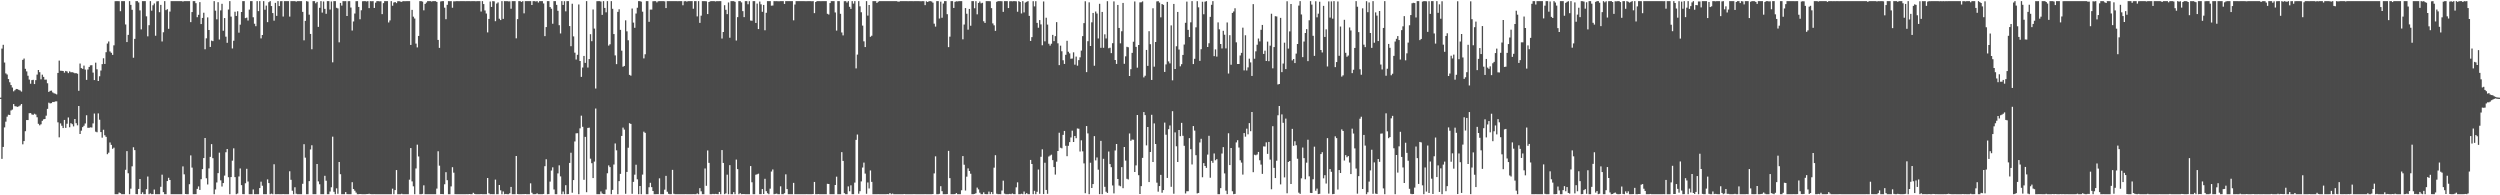 <svg xmlns="http://www.w3.org/2000/svg" width="1920" height="150"><path d="M0 75.000h1v1.000H0zM1 37.306h1v84.716H1zM2 34.417h1v78.450H2zM3 48.037h1v49.783H3zM4 56.380h1v37.067H4zM5 57.236h1v32.375H5zM6 60.723h1v27.377H6zM7 63.179h1v25.117H7zM8 65.317h1v19.509H8zM9 67.233h1v16.921H9zM10 70.124h1v9.822H10zM11 69.267h1v12.307H11zM12 68.306h1v13.454H12zM13 68.476h1v13.588H13zM14 68.993h1v12.691H14zM15 69.495h1v11.480H15zM16 70.355h1v9.502H16zM17 45.990h1v64.835H17zM18 44.946h1v63.375H18zM19 52.815h1v47.933H19zM20 54.854h1v37.345H20zM21 58.147h1v34.071H21zM22 61.141h1v25.820H22zM23 64.299h1v22.547H23zM24 61.547h1v26.375H24zM25 61.274h1v26.954H25zM26 64.582h1v22.762H26zM27 61.533h1v26.439H27zM28 57.282h1v32.787H28zM29 53.768h1v41.298H29zM30 55.425h1v40.831H30zM31 60.943h1v34.516H31zM32 57.336h1v35.443H32zM33 59.017h1v32.623H33zM34 61.166h1v30.221H34zM35 61.157h1v27.665H35zM36 63.936h1v19.649H36zM37 70.587h1v8.258H37zM38 69.784h1v9.649H38zM39 69.587h1v9.602H39zM40 70.953h1v7.340H40zM41 71.611h1v6.786H41zM42 71.986h1v5.895H42zM43 72.484h1v5.347H43zM44 56.000h1v37.963H44zM45 46.536h1v58.913H45zM46 54.347h1v40.436H46zM47 54.352h1v42.209H47zM48 54.504h1v43.852H48zM49 55.818h1v36.315H49zM50 54.470h1v43.735H50zM51 54.900h1v40.138H51zM52 56.185h1v34.010H52zM53 54.848h1v42.900H53zM54 55.481h1v39.116H54zM55 55.446h1v39.933H55zM56 55.762h1v41.333H56zM57 56.277h1v35.123H57zM58 56.168h1v38.441H58zM59 56.629h1v39.640H59zM60 69.741h1v11.676H60zM61 48.795h1v54.111H61zM62 52.323h1v48.052H62zM63 52.888h1v44.732H63zM64 50.397h1v46.147H64zM65 53.444h1v41.380H65zM66 61.357h1v27.181H66zM67 53.410h1v44.731H67zM68 51.420h1v46.710H68zM69 50.178h1v47.637H69zM70 50.071h1v47.893H70zM71 55.735h1v39.042H71zM72 61.468h1v25.714H72zM73 48.143h1v52.989H73zM74 53.197h1v48.400H74zM75 62.215h1v24.859H75zM76 58.584h1v33.393H76zM77 54.160h1v47.285H77zM78 49.249h1v56.505H78zM79 44.763h1v54.848H79zM80 49.086h1v54.774H80zM81 40.113h1v65.004H81zM82 33.422h1v85.000H82zM83 31.826h1v85.422H83zM84 39.521h1v69.898H84zM85 40.541h1v70.707H85zM86 42.147h1v72.124H86zM87 34.831h1v78.571H87zM88 0.913h1v148.210H88zM89 0.863h1v148.262H89zM90 0.863h1v148.275H90zM91 0.929h1v146.914H91zM92 8.620h1v139.753H92zM93 0.863h1v148.275H93zM94 0.863h1v148.275H94zM95 0.863h1v148.275H95zM96 18.771h1v111.635H96zM97 32.312h1v83.778H97zM98 26.768h1v106.306H98zM99 0.863h1v148.275H99zM100 3.718h1v141.162H100zM101 7.513h1v120.220H101zM102 44.344h1v68.742H102zM103 29.828h1v85.463H103zM104 0.863h1v148.199H104zM105 0.863h1v148.275H105zM106 1.887h1v143.235H106zM107 7.977h1v129.511H107zM108 22.597h1v126.425H108zM109 0.863h1v146.868H109zM110 0.863h1v148.275H110zM111 0.877h1v148.260H111zM112 12.551h1v132.736H112zM113 27.884h1v107.712H113zM114 19.357h1v129.772H114zM115 0.885h1v147.665H115zM116 8.169h1v140.968H116zM117 4.024h1v145.023H117zM118 2.665h1v142.877H118zM119 27.423h1v121.710H119zM120 1.090h1v148.048H120zM121 0.863h1v148.275H121zM122 9.360h1v139.777H122zM123 3.750h1v139.728H123zM124 31.835h1v102.296H124zM125 24.760h1v122.786H125zM126 0.863h1v148.275H126zM127 7.761h1v141.377H127zM128 7.074h1v132.000H128zM129 22.113h1v114.463H129zM130 8.911h1v129.349H130zM131 0.863h1v148.275H131zM132 0.863h1v148.275H132zM133 0.863h1v148.275H133zM134 0.863h1v148.275H134zM135 0.863h1v148.275H135zM136 0.863h1v148.258H136zM137 0.863h1v148.275H137zM138 0.863h1v148.275H138zM139 0.877h1v148.247H139zM140 1.155h1v126.637H140zM141 0.863h1v133.033H141zM142 0.863h1v148.109H142zM143 0.863h1v148.275H143zM144 0.863h1v148.275H144zM145 0.890h1v140.598H145zM146 16.981h1v102.381H146zM147 9.290h1v119.447H147zM148 0.863h1v148.275H148zM149 0.863h1v148.275H149zM150 2.452h1v146.629H150zM151 13.232h1v131.827H151zM152 11.362h1v131.805H152zM153 1.629h1v144.260H153zM154 18.487h1v119.143H154zM155 13.789h1v116.123H155zM156 9.800h1v111.609H156zM157 37.860h1v68.101H157zM158 29.437h1v107.472H158zM159 13.374h1v128.312H159zM160 23.028h1v106.293H160zM161 36.055h1v84.411H161zM162 31.168h1v79.531H162zM163 31.590h1v89.892H163zM164 0.863h1v148.275H164zM165 8.184h1v137.332H165zM166 14.838h1v125.289H166zM167 1.698h1v131.265H167zM168 30.350h1v86.910H168zM169 8.003h1v130.511H169zM170 2.931h1v140.306H170zM171 23.613h1v116.965H171zM172 13.867h1v121.002H172zM173 28.156h1v88.764H173zM174 32.855h1v81.591H174zM175 7.308h1v128.778H175zM176 0.863h1v148.275H176zM177 12.761h1v123.250H177zM178 37.206h1v86.168H178zM179 31.305h1v82.615H179zM180 9.002h1v127.060H180zM181 12.241h1v136.896H181zM182 8.640h1v139.994H182zM183 25.083h1v110.417H183zM184 18.934h1v110.463H184zM185 9.236h1v132.955H185zM186 0.863h1v148.221H186zM187 0.863h1v148.275H187zM188 13.915h1v126.852H188zM189 13.523h1v116.126H189zM190 15.755h1v123.647H190zM191 7.372h1v141.765H191zM192 0.863h1v148.275H192zM193 0.863h1v148.275H193zM194 13.281h1v132.204H194zM195 18.212h1v130.926H195zM196 20.097h1v129.040H196zM197 0.863h1v148.275H197zM198 8.559h1v140.578H198zM199 0.863h1v143.574H199zM200 29.512h1v110.010H200zM201 26.899h1v115.728H201zM202 0.863h1v148.275H202zM203 7.460h1v141.678H203zM204 4.318h1v144.820H204zM205 17.010h1v120.774H205zM206 1.671h1v138.903H206zM207 0.863h1v148.275H207zM208 4.634h1v144.043H208zM209 10.050h1v139.088H209zM210 15.858h1v110.307H210zM211 2.209h1v146.928H211zM212 12.198h1v136.939H212zM213 0.863h1v148.224H213zM214 4.659h1v144.478H214zM215 0.927h1v148.211H215zM216 0.863h1v148.275H216zM217 12.706h1v136.322H217zM218 0.863h1v148.275H218zM219 0.863h1v148.275H219zM220 0.875h1v148.262H220zM221 0.863h1v148.275H221zM222 12.725h1v118.787H222zM223 0.863h1v137.212H223zM224 0.863h1v145.607H224zM225 0.863h1v148.275H225zM226 0.863h1v142.963H226zM227 1.212h1v147.559H227zM228 0.882h1v148.256H228zM229 0.863h1v148.275H229zM230 0.863h1v148.275H230zM231 0.863h1v148.275H231zM232 9.094h1v132.064H232zM233 30.986h1v79.775H233zM234 16.050h1v105.039H234zM235 0.863h1v148.275H235zM236 1.186h1v147.952H236zM237 11.284h1v127.819H237zM238 26.079h1v88.720H238zM239 37.849h1v73.734H239zM240 0.891h1v148.246H240zM241 0.865h1v148.272H241zM242 2.485h1v146.653H242zM243 1.428h1v124.517H243zM244 20.641h1v118.691H244zM245 5.966h1v135.571H245zM246 0.863h1v148.275H246zM247 9.702h1v139.435H247zM248 1.104h1v148.033H248zM249 6.813h1v128.208H249zM250 10.611h1v128.212H250zM251 0.863h1v148.275H251zM252 0.863h1v148.275H252zM253 7.319h1v139.780H253zM254 1.125h1v142.681H254zM255 47.863h1v57.100H255zM256 0.863h1v146.434H256zM257 0.874h1v148.264H257zM258 5.973h1v138.688H258zM259 6.438h1v142.378H259zM260 32.511h1v91.930H260zM261 2.263h1v131.516H261zM262 4.319h1v144.818H262zM263 0.863h1v148.257H263zM264 0.897h1v148.240H264zM265 0.863h1v146.663H265zM266 12.281h1v136.810H266zM267 0.914h1v148.223H267zM268 0.863h1v148.275H268zM269 5.789h1v143.349H269zM270 23.429h1v116.495H270zM271 16.509h1v128.627H271zM272 10.382h1v136.053H272zM273 0.940h1v146.995H273zM274 0.863h1v148.259H274zM275 5.335h1v143.802H275zM276 14.780h1v134.230H276zM277 7.881h1v141.196H277zM278 0.948h1v148.189H278zM279 0.863h1v148.275H279zM280 0.863h1v148.275H280zM281 1.115h1v147.915H281zM282 0.863h1v148.110H282zM283 6.232h1v142.581H283zM284 0.885h1v148.165H284zM285 0.955h1v148.182H285zM286 0.863h1v148.275H286zM287 6.099h1v142.984H287zM288 2.064h1v147.074H288zM289 0.863h1v148.275H289zM290 0.864h1v148.274H290zM291 1.029h1v148.108H291zM292 0.984h1v148.153H292zM293 10.857h1v138.280H293zM294 2.408h1v146.729H294zM295 0.876h1v148.261H295zM296 0.863h1v148.275H296zM297 0.863h1v148.275H297zM298 17.245h1v131.892H298zM299 15.676h1v133.461H299zM300 0.863h1v148.275H300zM301 4.385h1v140.512H301zM302 1.923h1v147.214H302zM303 1.560h1v144.389H303zM304 2.409h1v128.219H304zM305 0.955h1v148.182H305zM306 0.863h1v148.275H306zM307 1.219h1v147.919H307zM308 1.426h1v147.361H308zM309 0.863h1v148.275H309zM310 0.941h1v148.197H310zM311 0.934h1v148.204H311zM312 0.863h1v148.275H312zM313 0.863h1v148.275H313zM314 0.863h1v137.103H314zM315 34.510h1v79.212H315zM316 7.599h1v131.729H316zM317 12.797h1v130.311H317zM318 14.251h1v134.887H318zM319 33.493h1v95.901H319zM320 36.424h1v74.680H320zM321 27.613h1v92.553H321zM322 0.863h1v148.275H322zM323 0.863h1v148.273H323zM324 1.249h1v147.632H324zM325 7.932h1v134.384H325zM326 3.035h1v146.098H326zM327 1.923h1v147.214H327zM328 0.879h1v148.259H328zM329 0.863h1v148.261H329zM330 0.863h1v148.275H330zM331 1.162h1v147.976H331zM332 0.863h1v148.275H332zM333 0.863h1v148.275H333zM334 0.863h1v148.275H334zM335 1.502h1v143.352H335zM336 30.690h1v85.505H336zM337 36.761h1v90.479H337zM338 1.101h1v147.937H338zM339 0.863h1v148.190H339zM340 0.863h1v148.275H340zM341 5.892h1v135.639H341zM342 14.765h1v117.483H342zM343 3.696h1v134.678H343zM344 0.887h1v148.236H344zM345 0.896h1v148.242H345zM346 0.863h1v142.307H346zM347 5.933h1v122.452H347zM348 1.005h1v131.582H348zM349 1.015h1v148.086H349zM350 0.863h1v148.275H350zM351 0.863h1v148.275H351zM352 0.932h1v148.192H352zM353 0.865h1v148.273H353zM354 0.863h1v148.275H354zM355 0.863h1v148.275H355zM356 0.863h1v148.275H356zM357 0.915h1v148.222H357zM358 0.863h1v148.217H358zM359 0.863h1v148.275H359zM360 0.884h1v148.094H360zM361 0.926h1v148.211H361zM362 0.863h1v148.275H362zM363 0.863h1v147.231H363zM364 0.863h1v148.046H364zM365 0.977h1v148.160H365zM366 0.863h1v148.275H366zM367 0.863h1v148.275H367zM368 0.863h1v148.275H368zM369 8.879h1v140.146H369zM370 0.863h1v148.275H370zM371 3.133h1v146.005H371zM372 8.018h1v141.119H372zM373 10.408h1v138.729H373zM374 24.865h1v111.830H374zM375 14.564h1v133.843H375zM376 1.193h1v147.944H376zM377 5.324h1v143.762H377zM378 0.863h1v148.275H378zM379 1.032h1v148.105H379zM380 16.276h1v121.651H380zM381 2.691h1v146.446H381zM382 1.857h1v147.281H382zM383 14.406h1v127.659H383zM384 15.431h1v130.756H384zM385 0.879h1v148.259H385zM386 14.500h1v132.569H386zM387 0.866h1v148.272H387zM388 0.943h1v148.011H388zM389 0.863h1v148.275H389zM390 1.085h1v148.053H390zM391 1.044h1v147.414H391zM392 6.722h1v136.867H392zM393 0.863h1v148.275H393zM394 0.863h1v148.275H394zM395 0.863h1v148.275H395zM396 29.433h1v90.350H396zM397 14.711h1v134.306H397zM398 0.863h1v148.275H398zM399 0.867h1v148.271H399zM400 1.489h1v147.648H400zM401 0.895h1v148.207H401zM402 10.244h1v138.833H402zM403 0.866h1v148.148H403zM404 0.863h1v148.275H404zM405 0.863h1v148.275H405zM406 0.868h1v148.269H406zM407 0.863h1v139.920H407zM408 3.824h1v144.199H408zM409 0.863h1v148.275H409zM410 0.890h1v148.235H410zM411 1.121h1v147.994H411zM412 0.863h1v147.591H412zM413 1.958h1v147.180H413zM414 0.863h1v148.275H414zM415 0.863h1v148.275H415zM416 0.863h1v148.275H416zM417 2.668h1v146.258H417zM418 27.751h1v99.876H418zM419 20.800h1v101.515H419zM420 0.863h1v148.275H420zM421 0.863h1v148.155H421zM422 5.435h1v134.028H422zM423 6.733h1v124.224H423zM424 18.229h1v110.272H424zM425 0.885h1v144.603H425zM426 0.863h1v148.275H426zM427 3.733h1v145.404H427zM428 8.290h1v124.881H428zM429 19.335h1v107.653H429zM430 25.702h1v109.787H430zM431 0.863h1v148.275H431zM432 3.786h1v143.304H432zM433 0.907h1v148.230H433zM434 8.723h1v133.519H434zM435 0.863h1v148.267H435zM436 0.863h1v148.203H436zM437 20.034h1v105.080H437zM438 35.460h1v81.853H438zM439 2.861h1v145.158H439zM440 27.973h1v110.327H440zM441 40.434h1v68.230H441zM442 45.707h1v56.675H442zM443 42.089h1v60.185H443zM444 3.417h1v145.720H444zM445 46.833h1v51.722H445zM446 59.011h1v29.843H446zM447 51.886h1v45.495H447zM448 42.935h1v95.142H448zM449 48.281h1v56.831H449zM450 0.863h1v146.747H450zM451 51.857h1v46.402H451zM452 45.377h1v52.677H452zM453 26.258h1v95.620H453zM454 31.659h1v93.679H454zM455 7.260h1v129.490H455zM456 21.951h1v102.160H456zM457 67.980h1v15.364H457zM458 0.917h1v148.220H458zM459 0.863h1v148.275H459zM460 0.863h1v148.272H460zM461 1.170h1v145.890H461zM462 11.435h1v137.210H462zM463 0.863h1v148.173H463zM464 6.117h1v142.987H464zM465 9.468h1v136.104H465zM466 0.863h1v132.183H466zM467 35.004h1v92.007H467zM468 33.999h1v94.344H468zM469 0.863h1v148.275H469zM470 6.772h1v139.051H470zM471 26.158h1v100.215H471zM472 42.526h1v67.670H472zM473 49.278h1v66.201H473zM474 9.105h1v140.015H474zM475 7.106h1v132.026H475zM476 22.938h1v110.581H476zM477 38.891h1v65.527H477zM478 51.268h1v46.745H478zM479 50.614h1v48.903H479zM480 15.632h1v133.199H480zM481 24.056h1v107.967H481zM482 30.921h1v82.557H482zM483 57.473h1v37.126H483zM484 58.131h1v37.048H484zM485 6.536h1v142.323H485zM486 17.354h1v122.309H486zM487 21.348h1v112.796H487zM488 10.412h1v116.128H488zM489 5.948h1v131.786H489zM490 0.863h1v148.260H490zM491 0.863h1v142.006H491zM492 1.259h1v147.878H492zM493 8.943h1v125.171H493zM494 44.850h1v56.259H494zM495 41.655h1v60.408H495zM496 0.863h1v148.275H496zM497 0.866h1v148.271H497zM498 16.749h1v127.049H498zM499 7.393h1v132.986H499zM500 7.382h1v136.334H500zM501 0.978h1v145.709H501zM502 0.863h1v148.274H502zM503 0.872h1v148.265H503zM504 1.841h1v147.274H504zM505 0.957h1v148.147H505zM506 0.863h1v136.102H506zM507 0.863h1v148.275H507zM508 0.870h1v148.267H508zM509 0.878h1v148.258H509zM510 0.999h1v144.682H510zM511 6.219h1v128.849H511zM512 0.863h1v146.395H512zM513 0.863h1v147.997H513zM514 0.863h1v148.263H514zM515 0.863h1v148.244H515zM516 0.863h1v129.582H516zM517 0.863h1v147.935H517zM518 0.863h1v148.275H518zM519 0.863h1v148.275H519zM520 0.900h1v148.237H520zM521 0.870h1v148.268H521zM522 0.863h1v148.275H522zM523 0.863h1v148.275H523zM524 4.048h1v145.090H524zM525 0.997h1v148.141H525zM526 0.863h1v148.235H526zM527 1.239h1v147.899H527zM528 0.863h1v148.275H528zM529 0.863h1v148.275H529zM530 0.863h1v148.275H530zM531 0.863h1v148.260H531zM532 6.707h1v142.395H532zM533 0.863h1v148.275H533zM534 0.863h1v148.275H534zM535 12.574h1v135.968H535zM536 0.863h1v148.275H536zM537 17.575h1v126.937H537zM538 12.015h1v134.950H538zM539 0.871h1v148.266H539zM540 0.863h1v148.275H540zM541 0.863h1v128.519H541zM542 1.001h1v141.689H542zM543 10.825h1v104.745H543zM544 1.516h1v123.578H544zM545 0.949h1v148.178H545zM546 0.863h1v148.275H546zM547 0.863h1v148.040H547zM548 0.891h1v148.180H548zM549 1.143h1v147.739H549zM550 0.863h1v148.155H550zM551 0.906h1v148.232H551zM552 0.870h1v146.552H552zM553 0.894h1v148.242H553zM554 29.576h1v85.698H554zM555 24.591h1v100.538H555zM556 3.998h1v145.090H556zM557 7.542h1v141.001H557zM558 10.833h1v123.296H558zM559 1.915h1v147.217H559zM560 28.991h1v97.826H560zM561 0.863h1v148.275H561zM562 0.863h1v148.275H562zM563 0.863h1v146.707H563zM564 1.395h1v147.743H564zM565 31.136h1v91.454H565zM566 13.141h1v116.730H566zM567 0.863h1v148.275H567zM568 0.863h1v147.538H568zM569 1.856h1v147.281H569zM570 8.533h1v140.505H570zM571 13.158h1v135.890H571zM572 0.863h1v148.275H572zM573 0.863h1v148.275H573zM574 3.287h1v145.851H574zM575 0.906h1v148.229H575zM576 15.779h1v111.769H576zM577 15.939h1v124.060H577zM578 0.863h1v148.275H578zM579 0.874h1v148.264H579zM580 17.607h1v116.606H580zM581 2.777h1v131.046H581zM582 22.308h1v111.061H582zM583 1.159h1v147.956H583zM584 3.352h1v145.764H584zM585 9.076h1v136.110H585zM586 3.771h1v145.231H586zM587 23.232h1v114.105H587zM588 9.852h1v136.997H588zM589 0.863h1v147.550H589zM590 0.863h1v148.275H590zM591 0.863h1v144.053H591zM592 4.368h1v127.376H592zM593 4.270h1v125.892H593zM594 0.863h1v148.275H594zM595 0.936h1v147.939H595zM596 0.863h1v147.797H596zM597 0.963h1v148.162H597zM598 0.972h1v148.166H598zM599 0.863h1v142.233H599zM600 0.863h1v148.275H600zM601 0.863h1v148.275H601zM602 3.019h1v145.413H602zM603 0.863h1v133.039H603zM604 0.863h1v144.327H604zM605 0.863h1v148.275H605zM606 0.863h1v148.275H606zM607 0.863h1v148.275H607zM608 0.863h1v148.275H608zM609 15.619h1v124.799H609zM610 3.504h1v145.634H610zM611 0.863h1v148.275H611zM612 0.863h1v148.275H612zM613 0.863h1v148.274H613zM614 0.863h1v148.275H614zM615 0.863h1v148.275H615zM616 0.863h1v148.275H616zM617 0.863h1v148.275H617zM618 0.905h1v148.233H618zM619 0.921h1v148.148H619zM620 0.863h1v148.275H620zM621 0.863h1v148.275H621zM622 0.863h1v148.275H622zM623 0.972h1v148.166H623zM624 0.863h1v148.141H624zM625 10.094h1v129.645H625zM626 1.524h1v147.614H626zM627 0.863h1v148.275H627zM628 0.868h1v148.157H628zM629 0.863h1v148.264H629zM630 0.902h1v148.235H630zM631 0.863h1v148.275H631zM632 0.863h1v148.275H632zM633 0.863h1v148.275H633zM634 0.863h1v148.275H634zM635 10.612h1v130.553H635zM636 11.140h1v130.175H636zM637 2.330h1v146.807H637zM638 0.863h1v148.275H638zM639 0.865h1v148.272H639zM640 0.863h1v148.275H640zM641 9.595h1v132.475H641zM642 23.492h1v112.199H642zM643 0.863h1v148.275H643zM644 0.863h1v148.275H644zM645 10.575h1v138.562H645zM646 24.925h1v91.910H646zM647 27.171h1v96.438H647zM648 0.918h1v147.465H648zM649 0.863h1v148.275H649zM650 1.956h1v147.181H650zM651 0.863h1v142.296H651zM652 5.216h1v141.682H652zM653 6.810h1v135.550H653zM654 0.863h1v148.275H654zM655 2.744h1v146.394H655zM656 0.863h1v139.395H656zM657 52.505h1v54.900H657zM658 41.951h1v61.365H658zM659 0.863h1v147.941H659zM660 4.874h1v141.957H660zM661 9.440h1v129.879H661zM662 19.650h1v109.042H662zM663 31.751h1v93.139H663zM664 36.125h1v97.178H664zM665 0.863h1v147.957H665zM666 12.005h1v128.141H666zM667 3.843h1v140.900H667zM668 28.286h1v102.606H668zM669 27.420h1v112.274H669zM670 0.875h1v148.262H670zM671 0.863h1v148.275H671zM672 0.863h1v148.275H672zM673 2.268h1v146.869H673zM674 1.272h1v147.846H674zM675 0.863h1v148.275H675zM676 0.863h1v148.275H676zM677 0.863h1v148.275H677zM678 0.863h1v148.275H678zM679 0.863h1v148.275H679zM680 0.863h1v148.275H680zM681 0.863h1v148.173H681zM682 0.863h1v148.275H682zM683 0.863h1v147.409H683zM684 0.863h1v148.266H684zM685 0.863h1v147.802H685zM686 0.863h1v148.275H686zM687 0.863h1v148.275H687zM688 0.863h1v148.275H688zM689 1.187h1v147.950H689zM690 1.259h1v147.879H690zM691 0.863h1v148.275H691zM692 0.863h1v148.274H692zM693 0.863h1v148.275H693zM694 0.863h1v148.143H694zM695 0.863h1v148.275H695zM696 0.863h1v148.275H696zM697 0.914h1v148.211H697zM698 0.863h1v148.275H698zM699 0.863h1v148.275H699zM700 0.863h1v148.275H700zM701 0.934h1v148.171H701zM702 0.864h1v148.252H702zM703 0.863h1v148.275H703zM704 0.863h1v148.275H704zM705 0.864h1v148.268H705zM706 0.915h1v148.223H706zM707 0.956h1v148.182H707zM708 0.863h1v148.275H708zM709 0.910h1v148.228H709zM710 3.942h1v145.153H710zM711 1.046h1v148.091H711zM712 1.538h1v147.600H712zM713 0.914h1v148.223H713zM714 0.863h1v148.275H714zM715 1.121h1v148.017H715zM716 2.029h1v146.952H716zM717 18.190h1v114.991H717zM718 20.406h1v99.669H718zM719 0.863h1v148.275H719zM720 0.863h1v148.275H720zM721 14.208h1v134.621H721zM722 1.299h1v141.692H722zM723 13.630h1v133.219H723zM724 2.702h1v146.436H724zM725 0.884h1v148.236H725zM726 0.863h1v148.275H726zM727 10.888h1v138.172H727zM728 36.187h1v79.659H728zM729 28.146h1v108.679H729zM730 0.863h1v148.275H730zM731 0.863h1v148.274H731zM732 6.103h1v143.035H732zM733 1.379h1v147.661H733zM734 0.968h1v147.328H734zM735 1.095h1v148.043H735zM736 0.863h1v148.275H736zM737 0.864h1v148.274H737zM738 0.863h1v145.285H738zM739 30.231h1v89.633H739zM740 18.834h1v107.706H740zM741 6.175h1v140.157H741zM742 10.540h1v125.154H742zM743 22.801h1v106.529H743zM744 6.863h1v124.457H744zM745 19.757h1v113.682H745zM746 0.863h1v148.275H746zM747 0.863h1v148.275H747zM748 6.370h1v142.591H748zM749 0.922h1v147.519H749zM750 10.983h1v133.102H750zM751 2.243h1v143.233H751zM752 1.119h1v146.843H752zM753 2.578h1v146.559H753zM754 2.160h1v146.977H754zM755 16.344h1v131.343H755zM756 17.627h1v131.435H756zM757 0.863h1v148.272H757zM758 0.863h1v148.275H758zM759 0.863h1v146.300H759zM760 0.958h1v148.121H760zM761 6.250h1v141.270H761zM762 17.979h1v131.131H762zM763 19.446h1v109.317H763zM764 23.697h1v95.506H764zM765 1.396h1v147.384H765zM766 0.863h1v148.275H766zM767 0.863h1v148.249H767zM768 0.863h1v148.275H768zM769 0.961h1v145.391H769zM770 9.113h1v129.664H770zM771 0.863h1v147.812H771zM772 0.869h1v148.268H772zM773 0.863h1v148.275H773zM774 6.219h1v142.919H774zM775 0.976h1v147.909H775zM776 0.871h1v148.266H776zM777 1.006h1v147.554H777zM778 0.863h1v148.252H778zM779 0.863h1v148.275H779zM780 1.034h1v142.850H780zM781 8.997h1v131.016H781zM782 0.863h1v148.275H782zM783 1.554h1v147.584H783zM784 10.360h1v138.446H784zM785 0.882h1v148.256H785zM786 9.514h1v137.579H786zM787 1.920h1v147.216H787zM788 1.363h1v146.939H788zM789 0.889h1v148.248H789zM790 12.205h1v136.933H790zM791 31.416h1v91.422H791zM792 28.512h1v97.464H792zM793 0.923h1v148.214H793zM794 4.922h1v141.589H794zM795 0.934h1v148.199H795zM796 17.568h1v129.759H796zM797 21.323h1v108.873H797zM798 15.435h1v133.416H798zM799 18.749h1v101.648H799zM800 34.743h1v79.969H800zM801 1.147h1v147.883H801zM802 31.759h1v93.222H802zM803 13.619h1v132.234H803zM804 18.881h1v129.941H804zM805 33.577h1v86.641H805zM806 34.998h1v84.426H806zM807 33.605h1v85.158H807zM808 26.765h1v96.200H808zM809 31.574h1v96.709H809zM810 27.774h1v106.318H810zM811 17.023h1v107.122H811zM812 33.276h1v82.705H812zM813 50.002h1v51.942H813zM814 35.086h1v78.390H814zM815 39.389h1v74.550H815zM816 46.259h1v57.335H816zM817 49.109h1v51.430H817zM818 42.080h1v69.881H818zM819 31.360h1v88.599H819zM820 39.752h1v72.206H820zM821 40.986h1v68.147H821zM822 45.124h1v60.436H822zM823 44.941h1v55.421H823zM824 40.181h1v68.859H824zM825 49.658h1v54.769H825zM826 43.461h1v62.694H826zM827 50.412h1v48.240H827zM828 46.186h1v52.695H828zM829 44.016h1v72.345H829zM830 38.856h1v68.906H830zM831 27.738h1v88.463H831zM832 17.756h1v107.711H832zM833 0.972h1v147.410H833zM834 55.416h1v41.390H834zM835 31.649h1v70.805H835zM836 1.787h1v147.350H836zM837 35.321h1v89.667H837zM838 17.148h1v127.249H838zM839 9.931h1v131.445H839zM840 50.495h1v54.043H840zM841 8.850h1v114.317H841zM842 10.401h1v110.525H842zM843 29.560h1v100.748H843zM844 2.923h1v146.193H844zM845 36.702h1v71.478H845zM846 9.175h1v139.963H846zM847 36.714h1v85.228H847zM848 26.379h1v117.067H848zM849 29.566h1v117.708H849zM850 0.922h1v147.243H850zM851 37.064h1v79.323H851zM852 36.677h1v89.329H852zM853 40.831h1v87.570H853zM854 33.167h1v109.245H854zM855 1.052h1v147.461H855zM856 46.100h1v69.481H856zM857 49.090h1v61.525H857zM858 3.811h1v133.665H858zM859 21.434h1v121.036H859zM860 33.284h1v109.779H860zM861 23.997h1v104.372H861zM862 2.237h1v142.316H862zM863 48.982h1v63.908H863zM864 43.254h1v80.063H864zM865 35.953h1v101.375H865zM866 36.296h1v101.523H866zM867 58.343h1v44.134H867zM868 53.147h1v55.000H868zM869 40.611h1v66.539H869zM870 32.063h1v75.253H870zM871 1.122h1v130.990H871zM872 36.015h1v91.021H872zM873 51.953h1v36.390H873zM874 34.537h1v100.015H874zM875 1.839h1v147.153H875zM876 1.726h1v141.216H876zM877 1.055h1v120.204H877zM878 59.466h1v26.622H878zM879 58.151h1v30.247H879zM880 38.356h1v73.312H880zM881 50.589h1v46.956H881zM882 23.978h1v115.870H882zM883 33.969h1v82.778H883zM884 61.393h1v26.780H884zM885 6.365h1v118.033H885zM886 51.176h1v43.580H886zM887 32.233h1v78.381H887zM888 1.078h1v139.207H888zM889 0.863h1v146.331H889zM890 2.000h1v140.909H890zM891 13.318h1v121.003H891zM892 3.089h1v144.921H892zM893 3.741h1v142.236H893zM894 55.226h1v38.936H894zM895 49.435h1v54.061H895zM896 1.417h1v135.213H896zM897 47.167h1v52.083H897zM898 48.680h1v47.682H898zM899 19.504h1v123.946H899zM900 61.720h1v23.685H900zM901 3.027h1v145.772H901zM902 52.995h1v48.691H902zM903 35.532h1v76.792H903zM904 9.172h1v115.247H904zM905 38.035h1v61.810H905zM906 50.961h1v53.626H906zM907 49.292h1v45.074H907zM908 42.202h1v62.077H908zM909 34.211h1v77.742H909zM910 17.531h1v131.033H910zM911 1.255h1v145.653H911zM912 22.942h1v123.894H912zM913 28.465h1v77.617H913zM914 17.161h1v97.445H914zM915 0.863h1v125.450H915zM916 49.189h1v47.615H916zM917 45.176h1v55.119H917zM918 21.011h1v98.180H918zM919 0.911h1v147.607H919zM920 5.653h1v142.516H920zM921 46.767h1v62.667H921zM922 37.773h1v68.809H922zM923 1.317h1v134.823H923zM924 10.981h1v114.298H924zM925 1.266h1v126.231H925zM926 0.865h1v128.036H926zM927 36.097h1v82.640H927zM928 33.231h1v71.045H928zM929 12.947h1v123.565H929zM930 3.705h1v119.848H930zM931 0.863h1v124.169H931zM932 43.124h1v74.755H932zM933 37.962h1v85.118H933zM934 43.448h1v78.764H934zM935 17.181h1v131.956H935zM936 22.504h1v126.634H936zM937 33.797h1v110.701H937zM938 37.230h1v80.667H938zM939 23.636h1v89.344H939zM940 26.697h1v106.457H940zM941 37.181h1v109.238H941zM942 17.229h1v131.859H942zM943 56.459h1v45.907H943zM944 27.032h1v99.757H944zM945 49.709h1v63.930H945zM946 9.946h1v136.930H946zM947 8.823h1v140.315H947zM948 6.343h1v142.565H948zM949 32.515h1v76.871H949zM950 49.152h1v58.520H950zM951 49.133h1v64.150H951zM952 42.615h1v80.473H952zM953 40.600h1v84.266H953zM954 21.226h1v112.854H954zM955 54.067h1v48.152H955zM956 27.072h1v77.874H956zM957 54.124h1v44.682H957zM958 51.763h1v51.387H958zM959 45.079h1v49.463H959zM960 47.921h1v52.825H960zM961 58.326h1v27.675H961zM962 3.153h1v129.111H962zM963 45.120h1v73.712H963zM964 39.398h1v79.835H964zM965 34.378h1v84.229H965zM966 29.587h1v87.096H966zM967 31.772h1v91.296H967zM968 22.891h1v103.499H968zM969 19.159h1v114.375H969zM970 41.413h1v71.001H970zM971 38.895h1v73.618H971zM972 46.835h1v62.458H972zM973 31.941h1v86.245H973zM974 47.008h1v61.995H974zM975 35.090h1v87.461H975zM976 10.527h1v134.826H976zM977 52.467h1v44.443H977zM978 36.154h1v92.786H978zM979 12.444h1v124.300H979zM980 12.635h1v110.819H980zM981 64.866h1v23.682H981zM982 64.502h1v16.881H982zM983 13.715h1v127.881H983zM984 55.402h1v32.438H984zM985 48.768h1v45.546H985zM986 32.755h1v103.465H986zM987 53.033h1v38.051H987zM988 0.993h1v147.429H988zM989 37.317h1v87.053H989zM990 24.095h1v99.530H990zM991 3.094h1v138.238H991zM992 46.397h1v52.582H992zM993 45.288h1v66.674H993zM994 48.437h1v60.076H994zM995 41.146h1v70.430H995zM996 33.813h1v88.073H996zM997 4.307h1v143.677H997zM998 0.875h1v147.991H998zM999 11.120h1v125.819H999zM1000 43.858h1v69.471H1000zM1001 31.873h1v89.568H1001zM1002 25.333h1v112.347H1002zM1003 22.393h1v102.529H1003zM1004 46.929h1v60.364H1004zM1005 15.566h1v119.864H1005zM1006 0.863h1v147.242H1006zM1007 3.541h1v144.709H1007zM1008 27.479h1v110.202H1008zM1009 42.894h1v69.762H1009zM1010 0.969h1v145.503H1010zM1011 13.312h1v131.558H1011zM1012 10.519h1v138.527H1012zM1013 1.314h1v147.519H1013zM1014 38.392h1v79.952H1014zM1015 40.311h1v76.575H1015zM1016 4.486h1v132.477H1016zM1017 28.385h1v106.178H1017zM1018 22.545h1v118.415H1018zM1019 51.046h1v55.019H1019zM1020 1.062h1v147.614H1020zM1021 13.500h1v116.339H1021zM1022 1.072h1v130.857H1022zM1023 14.344h1v134.778H1023zM1024 0.863h1v148.094H1024zM1025 51.571h1v53.131H1025zM1026 47.690h1v58.396H1026zM1027 1.134h1v144.434H1027zM1028 42.863h1v87.768H1028zM1029 20.389h1v112.461H1029zM1030 58.808h1v40.581H1030zM1031 57.839h1v42.762H1031zM1032 15.192h1v108.099H1032zM1033 40.527h1v78.638H1033zM1034 43.560h1v77.204H1034zM1035 42.648h1v77.232H1035zM1036 21.079h1v103.769H1036zM1037 23.386h1v110.277H1037zM1038 56.142h1v42.653H1038zM1039 53.532h1v49.012H1039zM1040 36.816h1v77.169H1040zM1041 0.876h1v128.565H1041zM1042 5.162h1v143.562H1042zM1043 24.697h1v110.598H1043zM1044 53.189h1v38.021H1044zM1045 57.386h1v32.263H1045zM1046 6.391h1v138.749H1046zM1047 34.307h1v69.343H1047zM1048 36.198h1v75.639H1048zM1049 0.897h1v148.240H1049zM1050 9.390h1v138.258H1050zM1051 1.875h1v137.603H1051zM1052 25.367h1v105.501H1052zM1053 36.783h1v78.226H1053zM1054 0.865h1v147.979H1054zM1055 32.833h1v91.877H1055zM1056 9.542h1v139.148H1056zM1057 11.971h1v137.045H1057zM1058 31.530h1v90.564H1058zM1059 8.465h1v115.853H1059zM1060 49.560h1v53.118H1060zM1061 53.340h1v49.181H1061zM1062 21.478h1v123.216H1062zM1063 0.881h1v148.256H1063zM1064 58.158h1v28.880H1064zM1065 52.800h1v48.087H1065zM1066 33.738h1v72.397H1066zM1067 36.711h1v68.557H1067zM1068 57.803h1v33.073H1068zM1069 56.608h1v32.377H1069zM1070 42.923h1v70.925H1070zM1071 31.878h1v117.259H1071zM1072 29.821h1v89.243H1072zM1073 27.713h1v104.826H1073zM1074 30.785h1v81.591H1074zM1075 45.736h1v55.479H1075zM1076 23.141h1v97.401H1076zM1077 20.231h1v108.373H1077zM1078 12.387h1v128.162H1078zM1079 46.338h1v63.292H1079zM1080 40.961h1v76.425H1080zM1081 32.707h1v90.738H1081zM1082 19.399h1v125.581H1082zM1083 11.546h1v137.274H1083zM1084 2.502h1v146.636H1084zM1085 2.144h1v146.863H1085zM1086 2.362h1v141.724H1086zM1087 13.435h1v99.118H1087zM1088 0.863h1v120.595H1088zM1089 0.863h1v140.388H1089zM1090 30.829h1v78.201H1090zM1091 29.895h1v79.475H1091zM1092 1.222h1v141.099H1092zM1093 0.891h1v148.243H1093zM1094 0.863h1v127.772H1094zM1095 1.015h1v146.143H1095zM1096 24.458h1v87.331H1096zM1097 0.910h1v147.307H1097zM1098 10.673h1v113.370H1098zM1099 0.863h1v136.364H1099zM1100 0.863h1v148.146H1100zM1101 25.677h1v94.324H1101zM1102 33.476h1v72.160H1102zM1103 0.872h1v135.095H1103zM1104 9.849h1v117.157H1104zM1105 3.312h1v144.099H1105zM1106 14.375h1v114.926H1106zM1107 0.949h1v148.188H1107zM1108 34.309h1v92.118H1108zM1109 39.774h1v84.342H1109zM1110 27.600h1v119.257H1110zM1111 25.537h1v117.409H1111zM1112 58.376h1v39.457H1112zM1113 56.477h1v43.929H1113zM1114 42.800h1v81.427H1114zM1115 44.884h1v72.880H1115zM1116 41.940h1v87.591H1116zM1117 61.208h1v36.845H1117zM1118 57.432h1v44.563H1118zM1119 0.997h1v148.021H1119zM1120 45.490h1v72.396H1120zM1121 31.901h1v92.661H1121zM1122 26.093h1v122.068H1122zM1123 44.143h1v66.899H1123zM1124 60.579h1v29.476H1124zM1125 59.346h1v40.926H1125zM1126 55.430h1v35.137H1126zM1127 34.426h1v91.535H1127zM1128 65.640h1v20.441H1128zM1129 1.030h1v148.066H1129zM1130 14.748h1v113.912H1130zM1131 34.742h1v82.281H1131zM1132 20.909h1v113.279H1132zM1133 16.576h1v127.094H1133zM1134 53.870h1v43.551H1134zM1135 45.230h1v56.935H1135zM1136 36.937h1v68.917H1136zM1137 41.503h1v73.961H1137zM1138 20.037h1v109.671H1138zM1139 51.219h1v47.215H1139zM1140 57.554h1v34.107H1140zM1141 45.270h1v60.232H1141zM1142 51.904h1v43.694H1142zM1143 52.837h1v40.154H1143zM1144 50.947h1v50.686H1144zM1145 57.685h1v29.686H1145zM1146 48.568h1v59.883H1146zM1147 47.531h1v53.264H1147zM1148 40.744h1v55.614H1148zM1149 37.307h1v65.924H1149zM1150 55.550h1v35.937H1150zM1151 55.647h1v38.315H1151zM1152 40.575h1v64.802H1152zM1153 32.659h1v85.865H1153zM1154 15.345h1v114.621H1154zM1155 51.389h1v47.985H1155zM1156 51.197h1v47.843H1156zM1157 40.624h1v81.094H1157zM1158 33.835h1v90.627H1158zM1159 28.820h1v105.943H1159zM1160 22.791h1v112.791H1160zM1161 43.676h1v65.687H1161zM1162 41.342h1v72.822H1162zM1163 18.444h1v120.266H1163zM1164 8.240h1v138.206H1164zM1165 11.243h1v137.894H1165zM1166 48.335h1v63.272H1166zM1167 46.200h1v68.111H1167zM1168 32.526h1v88.747H1168zM1169 32.524h1v85.315H1169zM1170 12.672h1v118.131H1170zM1171 21.503h1v113.167H1171zM1172 52.708h1v45.235H1172zM1173 34.881h1v77.100H1173zM1174 37.795h1v72.770H1174zM1175 29.071h1v95.684H1175zM1176 2.898h1v146.240H1176zM1177 0.863h1v148.275H1177zM1178 0.863h1v148.275H1178zM1179 3.480h1v145.621H1179zM1180 0.863h1v148.275H1180zM1181 0.863h1v148.275H1181zM1182 0.863h1v148.270H1182zM1183 0.863h1v148.275H1183zM1184 0.863h1v148.275H1184zM1185 14.105h1v112.173H1185zM1186 4.348h1v144.496H1186zM1187 0.863h1v148.275H1187zM1188 0.869h1v148.268H1188zM1189 8.985h1v140.152H1189zM1190 1.136h1v130.451H1190zM1191 12.929h1v124.736H1191zM1192 13.837h1v126.415H1192zM1193 0.863h1v148.275H1193zM1194 1.935h1v147.202H1194zM1195 4.282h1v144.712H1195zM1196 21.581h1v121.656H1196zM1197 24.565h1v121.707H1197zM1198 0.891h1v148.245H1198zM1199 0.863h1v148.275H1199zM1200 0.890h1v145.118H1200zM1201 12.103h1v130.858H1201zM1202 2.187h1v144.689H1202zM1203 1.362h1v142.290H1203zM1204 0.927h1v147.251H1204zM1205 10.129h1v138.553H1205zM1206 0.863h1v129.311H1206zM1207 36.610h1v78.909H1207zM1208 33.336h1v86.722H1208zM1209 1.833h1v146.689H1209zM1210 16.688h1v125.523H1210zM1211 11.197h1v135.676H1211zM1212 5.928h1v125.592H1212zM1213 13.175h1v125.942H1213zM1214 0.865h1v148.273H1214zM1215 0.931h1v148.105H1215zM1216 1.214h1v144.786H1216zM1217 6.675h1v138.574H1217zM1218 1.728h1v147.122H1218zM1219 22.557h1v108.199H1219zM1220 0.863h1v148.275H1220zM1221 0.863h1v148.275H1221zM1222 2.794h1v140.737H1222zM1223 17.517h1v108.346H1223zM1224 18.874h1v98.073H1224zM1225 1.412h1v146.488H1225zM1226 0.863h1v145.882H1226zM1227 0.863h1v148.243H1227zM1228 2.083h1v146.700H1228zM1229 20.046h1v107.766H1229zM1230 9.309h1v122.817H1230zM1231 0.863h1v148.275H1231zM1232 1.767h1v147.371H1232zM1233 0.975h1v145.104H1233zM1234 13.474h1v114.833H1234zM1235 0.930h1v135.769H1235zM1236 0.863h1v146.954H1236zM1237 0.863h1v148.275H1237zM1238 1.514h1v147.460H1238zM1239 10.627h1v137.771H1239zM1240 0.947h1v146.936H1240zM1241 1.005h1v147.814H1241zM1242 0.863h1v148.275H1242zM1243 0.863h1v148.275H1243zM1244 1.595h1v147.356H1244zM1245 13.660h1v129.602H1245zM1246 0.863h1v148.071H1246zM1247 0.863h1v148.275H1247zM1248 6.772h1v140.235H1248zM1249 0.863h1v147.535H1249zM1250 1.326h1v145.600H1250zM1251 2.013h1v147.124H1251zM1252 1.442h1v147.696H1252zM1253 0.863h1v148.246H1253zM1254 7.915h1v141.151H1254zM1255 0.870h1v143.405H1255zM1256 16.501h1v132.626H1256zM1257 4.894h1v144.243H1257zM1258 0.863h1v148.150H1258zM1259 0.863h1v148.137H1259zM1260 0.896h1v140.917H1260zM1261 10.116h1v131.228H1261zM1262 0.863h1v144.089H1262zM1263 0.863h1v145.751H1263zM1264 0.863h1v148.275H1264zM1265 0.863h1v148.275H1265zM1266 0.863h1v148.275H1266zM1267 0.863h1v148.102H1267zM1268 0.863h1v148.275H1268zM1269 0.863h1v148.275H1269zM1270 0.863h1v148.275H1270zM1271 0.863h1v148.275H1271zM1272 0.871h1v148.266H1272zM1273 0.863h1v148.275H1273zM1274 0.877h1v148.260H1274zM1275 0.863h1v148.275H1275zM1276 0.863h1v148.275H1276zM1277 0.916h1v148.155H1277zM1278 0.863h1v148.275H1278zM1279 6.650h1v131.529H1279zM1280 0.863h1v148.275H1280zM1281 0.863h1v148.275H1281zM1282 0.863h1v148.275H1282zM1283 18.994h1v121.100H1283zM1284 23.958h1v103.354H1284zM1285 0.871h1v148.111H1285zM1286 2.289h1v146.723H1286zM1287 6.570h1v134.772H1287zM1288 13.592h1v131.469H1288zM1289 0.918h1v147.042H1289zM1290 29.640h1v94.363H1290zM1291 1.214h1v145.109H1291zM1292 6.716h1v142.421H1292zM1293 0.863h1v148.239H1293zM1294 13.182h1v123.668H1294zM1295 5.896h1v132.716H1295zM1296 0.863h1v148.275H1296zM1297 6.833h1v138.018H1297zM1298 4.721h1v143.075H1298zM1299 1.854h1v131.762H1299zM1300 0.863h1v147.351H1300zM1301 7.476h1v141.485H1301zM1302 3.819h1v143.607H1302zM1303 4.061h1v131.161H1303zM1304 1.145h1v147.978H1304zM1305 1.140h1v116.912H1305zM1306 5.658h1v124.139H1306zM1307 0.863h1v148.017H1307zM1308 0.863h1v148.275H1308zM1309 0.888h1v148.250H1309zM1310 0.863h1v143.970H1310zM1311 13.852h1v121.784H1311zM1312 1.479h1v147.339H1312zM1313 5.417h1v143.720H1313zM1314 4.845h1v144.292H1314zM1315 0.863h1v146.169H1315zM1316 0.863h1v148.162H1316zM1317 1.026h1v147.870H1317zM1318 0.863h1v148.176H1318zM1319 0.863h1v148.275H1319zM1320 0.863h1v148.275H1320zM1321 12.370h1v130.670H1321zM1322 1.056h1v147.131H1322zM1323 0.863h1v148.275H1323zM1324 7.152h1v141.465H1324zM1325 4.854h1v140.318H1325zM1326 9.551h1v139.313H1326zM1327 7.346h1v141.528H1327zM1328 0.872h1v148.265H1328zM1329 0.863h1v148.275H1329zM1330 0.863h1v148.275H1330zM1331 0.863h1v148.228H1331zM1332 7.652h1v141.184H1332zM1333 1.484h1v147.654H1333zM1334 0.863h1v148.275H1334zM1335 0.863h1v142.284H1335zM1336 2.338h1v146.800H1336zM1337 0.880h1v148.249H1337zM1338 1.061h1v148.077H1338zM1339 3.373h1v145.765H1339zM1340 0.863h1v148.275H1340zM1341 0.863h1v148.182H1341zM1342 0.863h1v148.275H1342zM1343 13.850h1v115.995H1343zM1344 1.317h1v143.349H1344zM1345 0.863h1v148.231H1345zM1346 0.863h1v148.275H1346zM1347 0.896h1v148.235H1347zM1348 1.464h1v147.613H1348zM1349 2.946h1v139.884H1349zM1350 0.863h1v148.275H1350zM1351 0.863h1v148.275H1351zM1352 0.863h1v148.153H1352zM1353 0.863h1v147.912H1353zM1354 11.278h1v136.545H1354zM1355 1.499h1v147.249H1355zM1356 0.863h1v148.275H1356zM1357 0.863h1v148.275H1357zM1358 1.063h1v148.071H1358zM1359 1.011h1v132.677H1359zM1360 7.102h1v141.285H1360zM1361 0.865h1v147.859H1361zM1362 0.863h1v148.275H1362zM1363 11.012h1v137.056H1363zM1364 14.552h1v125.312H1364zM1365 21.890h1v97.643H1365zM1366 19.704h1v107.946H1366zM1367 0.893h1v148.241H1367zM1368 0.863h1v148.269H1368zM1369 12.863h1v135.194H1369zM1370 6.517h1v133.838H1370zM1371 3.153h1v137.400H1371zM1372 0.864h1v148.274H1372zM1373 0.863h1v148.275H1373zM1374 0.863h1v148.275H1374zM1375 0.863h1v148.263H1375zM1376 0.863h1v148.275H1376zM1377 0.863h1v148.233H1377zM1378 0.922h1v148.215H1378zM1379 0.863h1v148.275H1379zM1380 0.863h1v148.190H1380zM1381 11.318h1v127.296H1381zM1382 14.404h1v132.507H1382zM1383 1.192h1v147.832H1383zM1384 0.915h1v148.194H1384zM1385 1.017h1v147.900H1385zM1386 4.513h1v132.050H1386zM1387 24.415h1v110.082H1387zM1388 23.304h1v122.210H1388zM1389 5.109h1v143.847H1389zM1390 4.455h1v143.841H1390zM1391 7.941h1v128.220H1391zM1392 21.370h1v96.157H1392zM1393 0.879h1v124.360H1393zM1394 0.863h1v148.275H1394zM1395 0.863h1v148.275H1395zM1396 1.193h1v147.685H1396zM1397 0.863h1v148.275H1397zM1398 0.863h1v147.159H1398zM1399 0.863h1v148.275H1399zM1400 0.863h1v148.275H1400zM1401 0.863h1v148.275H1401zM1402 0.863h1v148.275H1402zM1403 1.413h1v147.624H1403zM1404 0.863h1v146.704H1404zM1405 0.863h1v147.800H1405zM1406 0.880h1v148.257H1406zM1407 0.930h1v148.207H1407zM1408 0.863h1v148.274H1408zM1409 0.925h1v148.213H1409zM1410 0.863h1v148.275H1410zM1411 0.864h1v148.273H1411zM1412 0.916h1v148.198H1412zM1413 0.863h1v148.250H1413zM1414 0.863h1v148.275H1414zM1415 0.863h1v148.275H1415zM1416 0.863h1v148.275H1416zM1417 0.863h1v148.275H1417zM1418 0.863h1v148.275H1418zM1419 0.863h1v148.275H1419zM1420 0.863h1v148.275H1420zM1421 0.863h1v148.275H1421zM1422 0.863h1v148.275H1422zM1423 0.878h1v148.245H1423zM1424 0.881h1v148.257H1424zM1425 0.873h1v148.265H1425zM1426 0.863h1v148.275H1426zM1427 0.863h1v148.275H1427zM1428 0.863h1v148.273H1428zM1429 0.863h1v148.275H1429zM1430 0.863h1v148.275H1430zM1431 0.863h1v148.269H1431zM1432 0.863h1v148.275H1432zM1433 0.863h1v148.208H1433zM1434 1.414h1v147.724H1434zM1435 0.863h1v148.262H1435zM1436 0.863h1v138.700H1436zM1437 0.863h1v148.235H1437zM1438 0.863h1v148.275H1438zM1439 0.863h1v148.275H1439zM1440 0.863h1v148.275H1440zM1441 1.147h1v147.990H1441zM1442 0.883h1v147.423H1442zM1443 0.896h1v145.329H1443zM1444 0.883h1v148.255H1444zM1445 0.863h1v148.275H1445zM1446 1.018h1v148.120H1446zM1447 11.761h1v132.726H1447zM1448 3.899h1v144.463H1448zM1449 0.863h1v148.275H1449zM1450 0.863h1v148.275H1450zM1451 0.863h1v148.275H1451zM1452 7.979h1v141.159H1452zM1453 21.617h1v123.766H1453zM1454 0.863h1v148.003H1454zM1455 0.863h1v148.275H1455zM1456 0.863h1v148.275H1456zM1457 1.398h1v147.465H1457zM1458 0.863h1v148.197H1458zM1459 0.863h1v148.275H1459zM1460 0.863h1v148.275H1460zM1461 2.509h1v146.628H1461zM1462 13.598h1v135.469H1462zM1463 3.032h1v145.816H1463zM1464 22.104h1v101.815H1464zM1465 0.863h1v148.275H1465zM1466 14.942h1v130.233H1466zM1467 10.656h1v128.973H1467zM1468 26.827h1v100.687H1468zM1469 4.485h1v134.707H1469zM1470 3.311h1v144.951H1470zM1471 3.755h1v134.850H1471zM1472 11.703h1v131.867H1472zM1473 18.364h1v119.442H1473zM1474 0.961h1v148.133H1474zM1475 14.470h1v133.950H1475zM1476 0.863h1v148.272H1476zM1477 0.908h1v148.207H1477zM1478 0.874h1v148.239H1478zM1479 4.521h1v144.616H1479zM1480 1.205h1v147.932H1480zM1481 0.874h1v148.187H1481zM1482 0.908h1v148.229H1482zM1483 0.863h1v148.275H1483zM1484 0.863h1v148.084H1484zM1485 0.863h1v148.141H1485zM1486 0.863h1v148.273H1486zM1487 0.863h1v148.238H1487zM1488 0.870h1v148.268H1488zM1489 0.965h1v148.172H1489zM1490 0.863h1v148.275H1490zM1491 0.956h1v148.181H1491zM1492 0.863h1v148.275H1492zM1493 0.949h1v148.167H1493zM1494 0.863h1v148.275H1494zM1495 0.940h1v148.076H1495zM1496 0.863h1v147.946H1496zM1497 0.863h1v148.134H1497zM1498 0.863h1v148.256H1498zM1499 0.863h1v148.275H1499zM1500 0.863h1v148.275H1500zM1501 0.863h1v148.242H1501zM1502 0.863h1v148.275H1502zM1503 0.863h1v148.275H1503zM1504 0.863h1v148.275H1504zM1505 0.863h1v148.275H1505zM1506 3.504h1v145.634H1506zM1507 0.905h1v148.111H1507zM1508 0.863h1v148.275H1508zM1509 1.082h1v148.024H1509zM1510 0.863h1v148.275H1510zM1511 0.863h1v148.275H1511zM1512 0.863h1v148.275H1512zM1513 1.718h1v147.091H1513zM1514 0.863h1v148.275H1514zM1515 0.863h1v148.275H1515zM1516 0.863h1v148.243H1516zM1517 6.100h1v138.564H1517zM1518 9.855h1v130.079H1518zM1519 0.863h1v148.260H1519zM1520 1.574h1v147.563H1520zM1521 2.296h1v145.817H1521zM1522 4.935h1v143.457H1522zM1523 13.204h1v117.350H1523zM1524 1.021h1v147.442H1524zM1525 20.936h1v109.286H1525zM1526 41.078h1v66.829H1526zM1527 34.542h1v87.506H1527zM1528 25.731h1v90.393H1528zM1529 43.033h1v74.650H1529zM1530 45.456h1v57.486H1530zM1531 52.218h1v44.783H1531zM1532 55.456h1v39.224H1532zM1533 60.273h1v32.435H1533zM1534 63.118h1v25.975H1534zM1535 57.060h1v33.933H1535zM1536 62.795h1v25.708H1536zM1537 62.726h1v25.336H1537zM1538 61.372h1v25.969H1538zM1539 64.244h1v22.058H1539zM1540 60.758h1v31.338H1540zM1541 54.573h1v37.847H1541zM1542 27.497h1v97.223H1542zM1543 20.766h1v114.764H1543zM1544 18.411h1v110.570H1544zM1545 67.541h1v14.499H1545zM1546 1.945h1v147.193H1546zM1547 0.863h1v148.029H1547zM1548 4.305h1v144.029H1548zM1549 20.152h1v119.582H1549zM1550 28.358h1v94.573H1550zM1551 30.526h1v95.857H1551zM1552 0.863h1v143.382H1552zM1553 3.669h1v145.014H1553zM1554 15.160h1v127.224H1554zM1555 30.305h1v97.892H1555zM1556 30.430h1v103.518H1556zM1557 9.124h1v139.562H1557zM1558 3.638h1v145.499H1558zM1559 10.575h1v132.479H1559zM1560 20.828h1v120.920H1560zM1561 18.378h1v126.492H1561zM1562 15.931h1v129.385H1562zM1563 0.863h1v148.274H1563zM1564 0.910h1v148.227H1564zM1565 0.863h1v148.247H1565zM1566 14.332h1v134.748H1566zM1567 12.799h1v136.313H1567zM1568 0.863h1v148.275H1568zM1569 0.863h1v148.275H1569zM1570 0.878h1v148.259H1570zM1571 1.525h1v147.337H1571zM1572 2.702h1v146.424H1572zM1573 15.259h1v133.879H1573zM1574 0.863h1v148.275H1574zM1575 0.863h1v148.275H1575zM1576 0.876h1v148.102H1576zM1577 1.182h1v147.955H1577zM1578 3.906h1v145.090H1578zM1579 0.863h1v148.234H1579zM1580 0.863h1v148.275H1580zM1581 0.863h1v148.275H1581zM1582 17.186h1v131.879H1582zM1583 12.653h1v136.485H1583zM1584 0.945h1v148.116H1584zM1585 0.863h1v148.275H1585zM1586 0.863h1v148.275H1586zM1587 0.888h1v148.206H1587zM1588 0.863h1v148.275H1588zM1589 0.863h1v148.275H1589zM1590 0.863h1v148.275H1590zM1591 0.863h1v148.275H1591zM1592 0.863h1v148.275H1592zM1593 0.863h1v148.275H1593zM1594 0.863h1v148.237H1594zM1595 0.863h1v147.879H1595zM1596 0.863h1v148.275H1596zM1597 0.863h1v148.275H1597zM1598 0.863h1v148.243H1598zM1599 0.863h1v147.574H1599zM1600 0.863h1v148.047H1600zM1601 0.863h1v148.275H1601zM1602 0.863h1v148.275H1602zM1603 1.288h1v147.616H1603zM1604 1.225h1v147.738H1604zM1605 20.103h1v111.754H1605zM1606 8.575h1v137.992H1606zM1607 0.974h1v148.164H1607zM1608 1.114h1v145.765H1608zM1609 0.863h1v143.575H1609zM1610 14.900h1v110.645H1610zM1611 11.575h1v117.898H1611zM1612 2.570h1v144.972H1612zM1613 0.863h1v148.275H1613zM1614 0.865h1v148.273H1614zM1615 0.929h1v148.142H1615zM1616 1.809h1v147.328H1616zM1617 2.323h1v146.814H1617zM1618 0.863h1v148.272H1618zM1619 0.863h1v148.275H1619zM1620 0.908h1v148.230H1620zM1621 10.357h1v132.365H1621zM1622 19.285h1v111.354H1622zM1623 1.789h1v146.991H1623zM1624 7.977h1v136.237H1624zM1625 22.002h1v108.923H1625zM1626 41.600h1v70.207H1626zM1627 28.686h1v85.824H1627zM1628 3.665h1v141.304H1628zM1629 9.459h1v121.677H1629zM1630 12.362h1v127.466H1630zM1631 16.894h1v115.880H1631zM1632 8.571h1v125.865H1632zM1633 11.300h1v137.669H1633zM1634 0.863h1v148.275H1634zM1635 0.863h1v148.275H1635zM1636 0.876h1v148.261H1636zM1637 2.144h1v137.240H1637zM1638 0.941h1v147.337H1638zM1639 0.863h1v147.933H1639zM1640 0.863h1v148.245H1640zM1641 2.747h1v146.390H1641zM1642 0.960h1v147.948H1642zM1643 0.863h1v148.275H1643zM1644 0.863h1v148.275H1644zM1645 0.863h1v148.271H1645zM1646 0.863h1v148.269H1646zM1647 0.863h1v148.275H1647zM1648 1.139h1v147.999H1648zM1649 0.863h1v147.998H1649zM1650 0.863h1v148.262H1650zM1651 0.863h1v148.265H1651zM1652 0.863h1v148.275H1652zM1653 4.544h1v144.594H1653zM1654 0.863h1v148.275H1654zM1655 0.863h1v148.275H1655zM1656 0.863h1v148.275H1656zM1657 0.863h1v148.275H1657zM1658 0.867h1v148.212H1658zM1659 0.925h1v148.212H1659zM1660 1.520h1v147.617H1660zM1661 0.863h1v148.275H1661zM1662 0.863h1v148.275H1662zM1663 0.863h1v148.275H1663zM1664 0.869h1v148.268H1664zM1665 1.793h1v147.345H1665zM1666 0.866h1v148.091H1666zM1667 0.863h1v148.268H1667zM1668 0.863h1v148.275H1668zM1669 1.188h1v147.949H1669zM1670 6.321h1v142.815H1670zM1671 8.269h1v140.868H1671zM1672 0.863h1v148.275H1672zM1673 1.256h1v147.881H1673zM1674 0.951h1v148.187H1674zM1675 5.847h1v143.091H1675zM1676 1.541h1v147.436H1676zM1677 0.892h1v148.245H1677zM1678 0.863h1v148.275H1678zM1679 0.925h1v148.213H1679zM1680 1.532h1v147.502H1680zM1681 11.662h1v109.766H1681zM1682 0.863h1v148.275H1682zM1683 0.928h1v148.209H1683zM1684 0.883h1v148.254H1684zM1685 1.265h1v146.849H1685zM1686 1.680h1v147.458H1686zM1687 10.805h1v119.819H1687zM1688 0.863h1v148.265H1688zM1689 0.863h1v148.118H1689zM1690 0.863h1v148.221H1690zM1691 15.980h1v123.399H1691zM1692 12.053h1v130.169H1692zM1693 0.956h1v147.217H1693zM1694 0.863h1v148.275H1694zM1695 0.863h1v148.275H1695zM1696 0.863h1v148.275H1696zM1697 2.826h1v145.930H1697zM1698 17.310h1v124.050H1698zM1699 0.867h1v148.271H1699zM1700 0.863h1v148.275H1700zM1701 0.863h1v148.275H1701zM1702 18.244h1v125.611H1702zM1703 0.863h1v139.825H1703zM1704 0.863h1v147.121H1704zM1705 0.863h1v148.275H1705zM1706 0.863h1v148.245H1706zM1707 5.133h1v140.124H1707zM1708 1.790h1v143.290H1708zM1709 1.147h1v141.467H1709zM1710 0.863h1v148.275H1710zM1711 0.863h1v148.275H1711zM1712 0.863h1v148.275H1712zM1713 9.277h1v127.995H1713zM1714 4.651h1v139.955H1714zM1715 0.863h1v148.275H1715zM1716 0.863h1v148.267H1716zM1717 0.863h1v148.237H1717zM1718 0.863h1v148.270H1718zM1719 0.915h1v148.222H1719zM1720 0.872h1v147.839H1720zM1721 0.863h1v148.275H1721zM1722 0.863h1v148.275H1722zM1723 0.863h1v148.275H1723zM1724 0.920h1v148.218H1724zM1725 1.019h1v147.984H1725zM1726 0.863h1v148.275H1726zM1727 0.863h1v148.275H1727zM1728 0.863h1v148.275H1728zM1729 0.863h1v148.251H1729zM1730 0.863h1v148.109H1730zM1731 0.863h1v148.275H1731zM1732 0.863h1v148.275H1732zM1733 0.863h1v148.275H1733zM1734 0.863h1v148.242H1734zM1735 0.880h1v148.243H1735zM1736 1.544h1v147.594H1736zM1737 0.917h1v148.220H1737zM1738 0.863h1v148.239H1738zM1739 0.906h1v148.231H1739zM1740 1.999h1v147.138H1740zM1741 4.527h1v144.611H1741zM1742 0.866h1v148.271H1742zM1743 0.863h1v148.275H1743zM1744 0.863h1v148.078H1744zM1745 2.095h1v147.043H1745zM1746 1.038h1v148.100H1746zM1747 5.807h1v143.331H1747zM1748 0.977h1v148.161H1748zM1749 0.887h1v147.895H1749zM1750 0.863h1v148.263H1750zM1751 12.130h1v136.836H1751zM1752 0.863h1v148.152H1752zM1753 1.341h1v147.769H1753zM1754 0.863h1v148.170H1754zM1755 1.159h1v142.999H1755zM1756 1.346h1v147.792H1756zM1757 0.863h1v148.275H1757zM1758 4.083h1v143.402H1758zM1759 0.918h1v148.217H1759zM1760 0.863h1v148.275H1760zM1761 2.876h1v146.261H1761zM1762 0.954h1v147.254H1762zM1763 0.863h1v148.275H1763zM1764 0.863h1v148.275H1764zM1765 0.863h1v148.275H1765zM1766 0.863h1v148.275H1766zM1767 0.972h1v148.166H1767zM1768 13.204h1v121.383H1768zM1769 1.764h1v147.366H1769zM1770 0.863h1v148.275H1770zM1771 0.863h1v148.275H1771zM1772 0.863h1v148.275H1772zM1773 0.944h1v148.120H1773zM1774 0.863h1v148.271H1774zM1775 0.863h1v148.275H1775zM1776 0.863h1v148.275H1776zM1777 0.863h1v148.267H1777zM1778 1.116h1v148.021H1778zM1779 0.884h1v147.173H1779zM1780 1.008h1v147.932H1780zM1781 0.863h1v148.275H1781zM1782 0.863h1v148.275H1782zM1783 0.863h1v148.275H1783zM1784 1.955h1v140.575H1784zM1785 0.879h1v148.259H1785zM1786 0.863h1v148.275H1786zM1787 0.863h1v148.270H1787zM1788 0.863h1v148.275H1788zM1789 1.022h1v148.093H1789zM1790 1.210h1v145.399H1790zM1791 0.863h1v148.261H1791zM1792 4.568h1v144.569H1792zM1793 4.829h1v139.653H1793zM1794 0.879h1v148.074H1794zM1795 1.059h1v148.079H1795zM1796 0.963h1v138.931H1796zM1797 0.863h1v148.213H1797zM1798 0.863h1v148.274H1798zM1799 0.880h1v148.258H1799zM1800 0.863h1v148.224H1800zM1801 1.130h1v148.007H1801zM1802 0.863h1v148.275H1802zM1803 0.892h1v148.127H1803zM1804 0.863h1v148.266H1804zM1805 0.863h1v148.062H1805zM1806 0.863h1v140.912H1806zM1807 0.863h1v148.275H1807zM1808 0.863h1v148.275H1808zM1809 0.863h1v148.275H1809zM1810 0.872h1v148.266H1810zM1811 0.863h1v148.275H1811zM1812 0.866h1v148.271H1812zM1813 0.863h1v148.275H1813zM1814 0.863h1v148.275H1814zM1815 0.863h1v148.265H1815zM1816 0.863h1v148.275H1816zM1817 0.863h1v148.274H1817zM1818 0.863h1v147.578H1818zM1819 0.863h1v148.275H1819zM1820 0.863h1v148.275H1820zM1821 0.863h1v147.842H1821zM1822 0.863h1v144.272H1822zM1823 0.863h1v140.213H1823zM1824 0.863h1v148.275H1824zM1825 0.863h1v148.020H1825zM1826 0.863h1v148.275H1826zM1827 0.863h1v148.275H1827zM1828 5.422h1v143.715H1828zM1829 8.460h1v140.677H1829zM1830 0.863h1v148.275H1830zM1831 0.863h1v146.824H1831zM1832 0.879h1v148.259H1832zM1833 0.863h1v148.072H1833zM1834 15.443h1v133.600H1834zM1835 0.863h1v148.275H1835zM1836 0.863h1v148.275H1836zM1837 1.582h1v147.434H1837zM1838 0.870h1v148.256H1838zM1839 0.863h1v147.849H1839zM1840 0.863h1v148.245H1840zM1841 0.863h1v148.275H1841zM1842 0.863h1v148.275H1842zM1843 0.874h1v148.264H1843zM1844 21.935h1v109.786H1844zM1845 12.730h1v120.391H1845zM1846 0.863h1v148.270H1846zM1847 0.887h1v148.153H1847zM1848 0.863h1v147.829H1848zM1849 5.043h1v143.989H1849zM1850 18.752h1v128.006H1850zM1851 21.286h1v111.764H1851zM1852 32.838h1v78.273H1852zM1853 0.877h1v145.991H1853zM1854 0.884h1v148.165H1854zM1855 0.875h1v148.023H1855zM1856 0.864h1v148.265H1856zM1857 0.864h1v148.274H1857zM1858 6.034h1v141.379H1858zM1859 0.870h1v147.833H1859zM1860 1.123h1v148.015H1860zM1861 0.891h1v145.712H1861zM1862 1.647h1v147.490H1862zM1863 2.101h1v141.638H1863zM1864 9.970h1v125.999H1864zM1865 20.217h1v116.364H1865zM1866 23.183h1v111.058H1866zM1867 1.011h1v148.088H1867zM1868 0.863h1v148.275H1868zM1869 2.860h1v146.278H1869zM1870 16.491h1v131.305H1870zM1871 7.324h1v130.681H1871zM1872 8.730h1v122.255H1872zM1873 20.595h1v104.226H1873zM1874 24.927h1v106.973H1874zM1875 13.312h1v119.278H1875zM1876 1.259h1v142.444H1876zM1877 0.907h1v145.147H1877zM1878 0.863h1v148.147H1878zM1879 12.551h1v122.414H1879zM1880 14.212h1v126.897H1880zM1881 1.221h1v147.751H1881zM1882 0.965h1v148.172H1882zM1883 1.401h1v147.736H1883zM1884 0.863h1v148.253H1884zM1885 8.144h1v140.563H1885zM1886 0.863h1v147.121H1886zM1887 1.457h1v147.681H1887zM1888 0.953h1v148.184H1888zM1889 0.866h1v148.272H1889zM1890 0.863h1v148.275H1890zM1891 1.531h1v147.606H1891zM1892 0.863h1v148.244H1892zM1893 1.020h1v147.927H1893zM1894 0.863h1v148.275H1894zM1895 6.182h1v142.361H1895zM1896 14.575h1v117.162H1896zM1897 45.059h1v59.425H1897zM1898 37.260h1v72.973H1898zM1899 52.555h1v46.135H1899zM1900 47.539h1v62.161H1900zM1901 47.919h1v55.808H1901zM1902 49.919h1v54.723H1902zM1903 38.496h1v72.784H1903zM1904 55.945h1v40.630H1904zM1905 60.930h1v25.502H1905zM1906 67.171h1v15.469H1906zM1907 66.664h1v16.139H1907zM1908 69.067h1v13.553H1908zM1909 70.021h1v9.462H1909zM1910 71.885h1v6.708H1910zM1911 71.520h1v7.061H1911zM1912 72.609h1v5.425H1912zM1913 72.995h1v3.995H1913zM1914 73.159h1v3.335H1914zM1915 73.880h1v2.093H1915zM1916 74.375h1v1.191H1916zM1917 74.775h1v1.000H1917zM1918 74.924h1v1.000H1918zM1919 74.984h1v1.000H1919z" fill="#4a4a4a"/></svg>